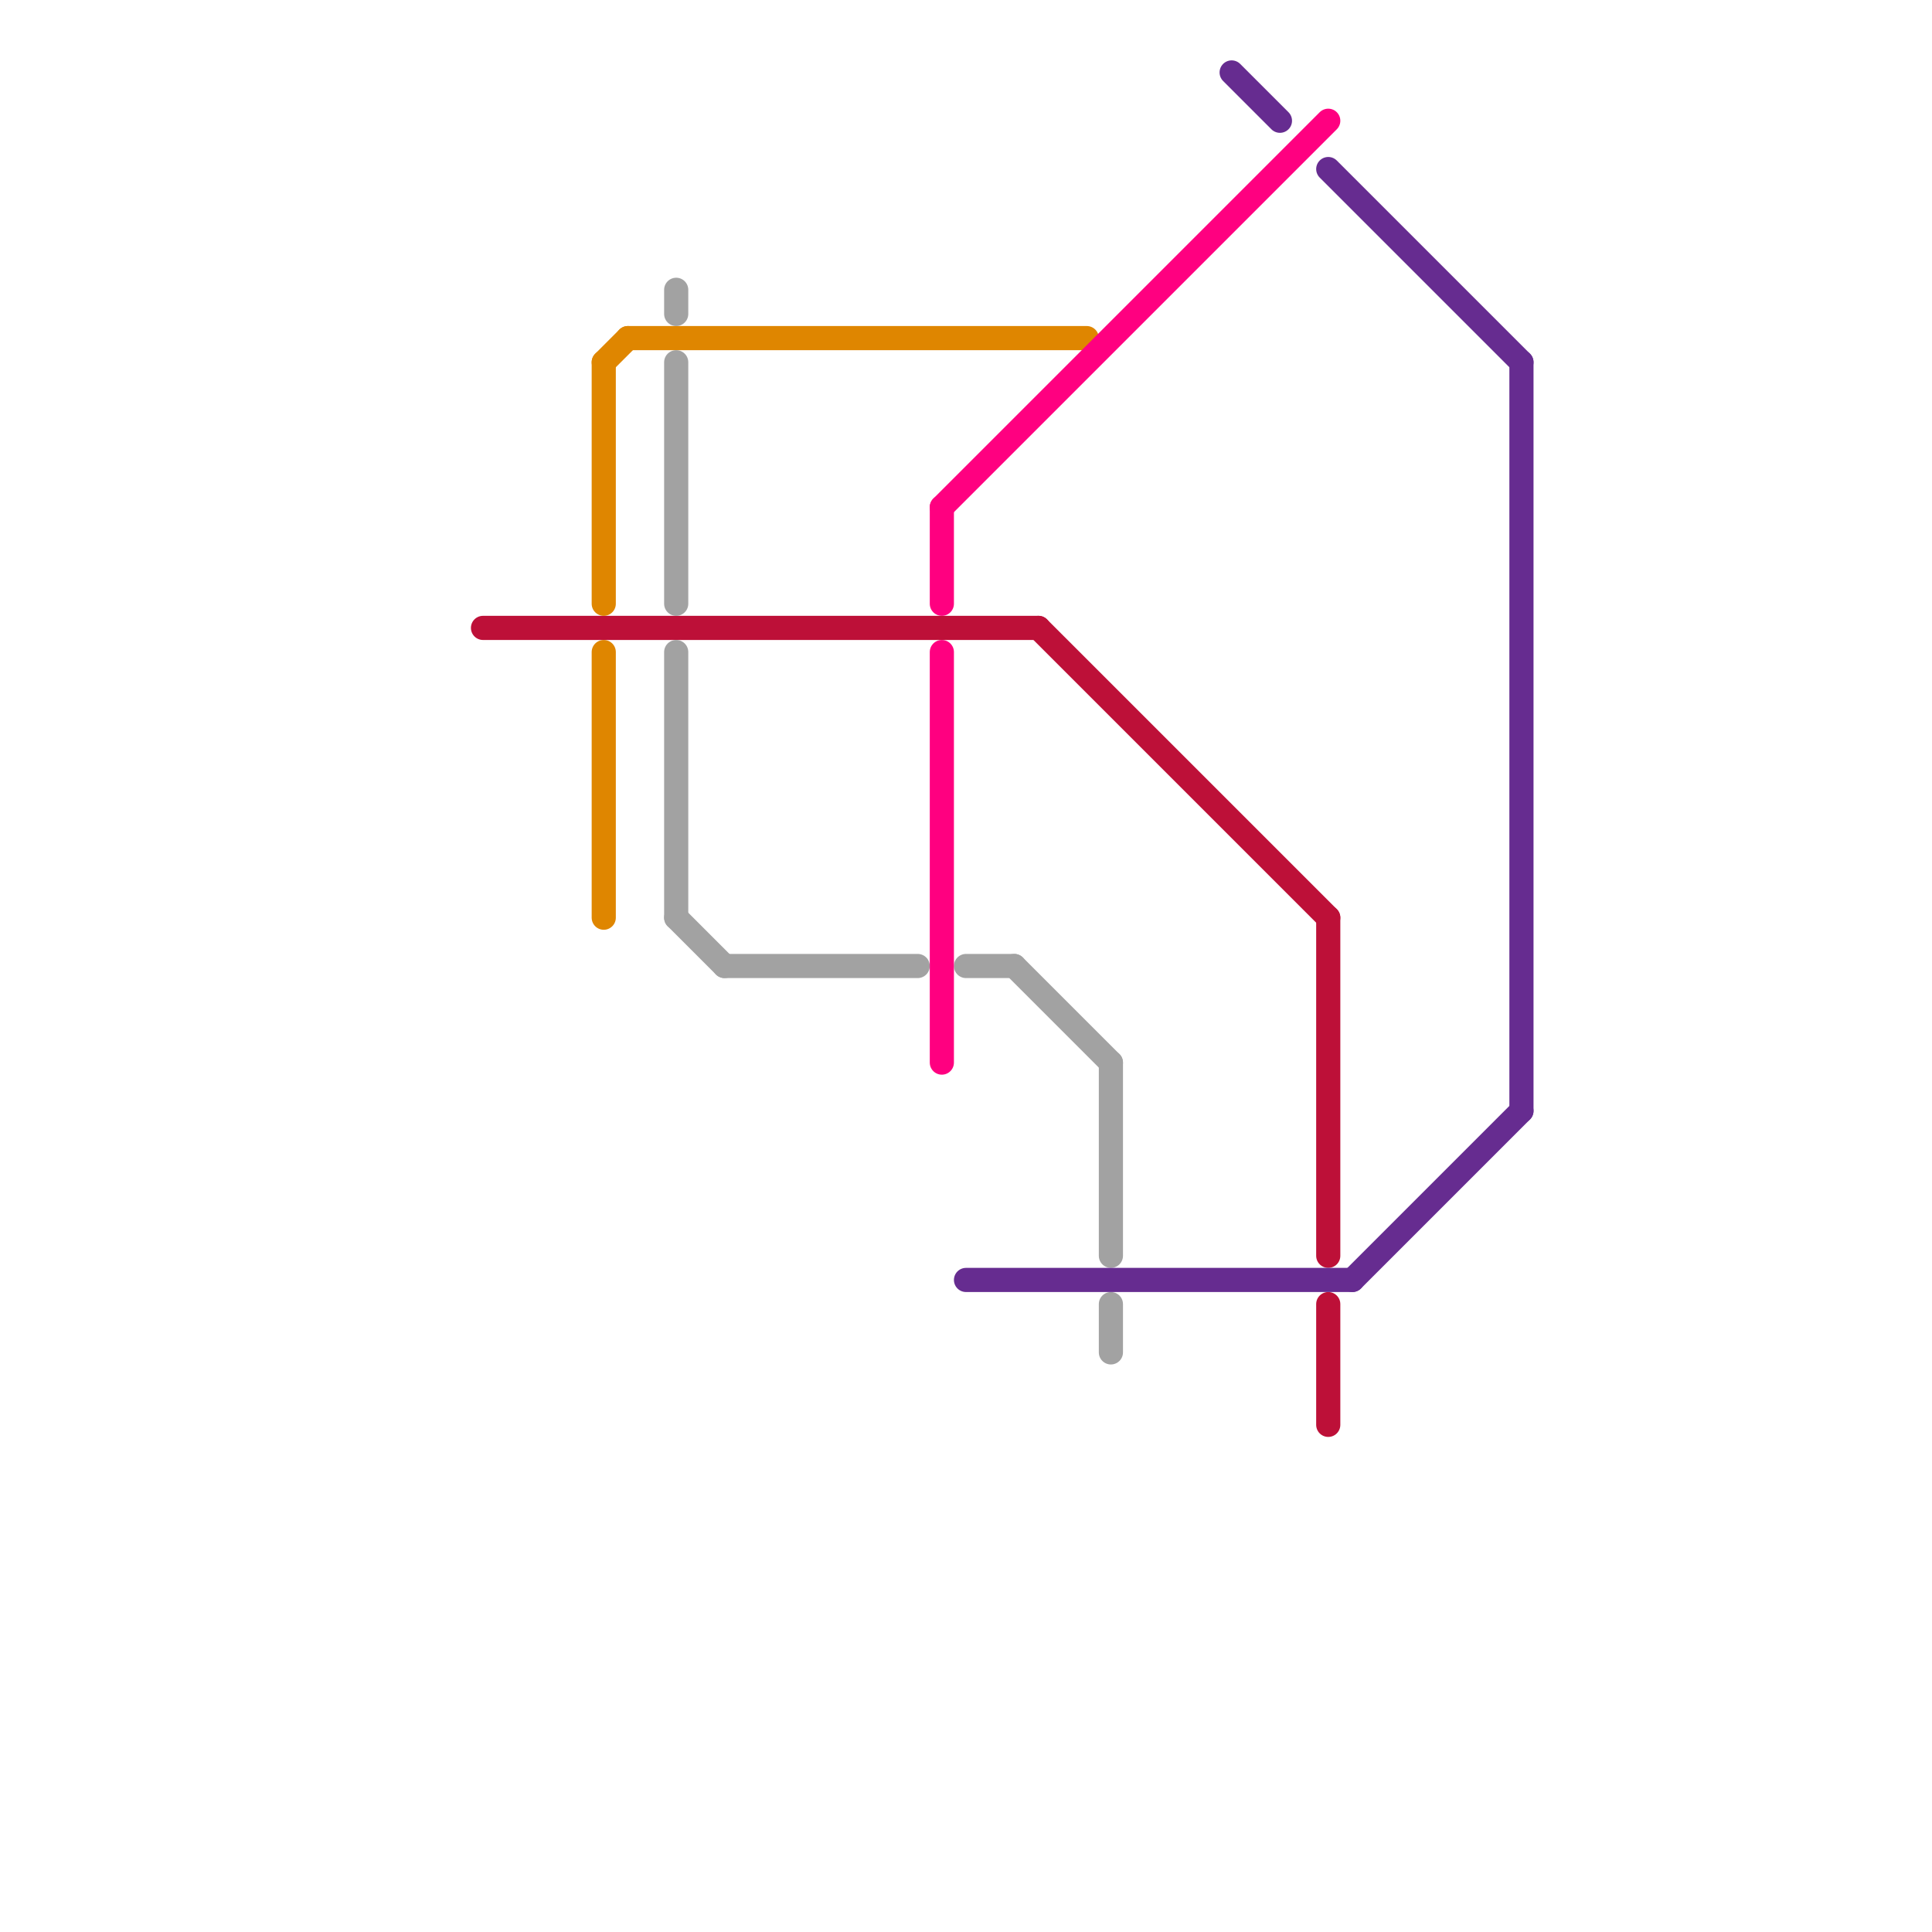 
<svg version="1.1" xmlns="http://www.w3.org/2000/svg" viewBox="0 0 80 80">
<style>text { font: 1px Helvetica; font-weight: 600; white-space: pre; dominant-baseline: central; } line { stroke-width: 1; fill: none; stroke-linecap: round; stroke-linejoin: round; } .c0 { stroke: #bd1038 } .c1 { stroke: #df8600 } .c2 { stroke: #a2a2a2 } .c3 { stroke: #ff0080 } .c4 { stroke: #662c90 }</style><defs><g id="wm-xf"><circle r="1.2" fill="#000"/><circle r="0.9" fill="#fff"/><circle r="0.6" fill="#000"/><circle r="0.3" fill="#fff"/></g><g id="wm"><circle r="0.6" fill="#000"/><circle r="0.3" fill="#fff"/></g></defs><line class="c0" x1="43" y1="26" x2="55" y2="38"/><line class="c0" x1="55" y1="54" x2="55" y2="59"/><line class="c0" x1="55" y1="38" x2="55" y2="52"/><line class="c0" x1="20" y1="26" x2="43" y2="26"/><line class="c1" x1="26" y1="14" x2="45" y2="14"/><line class="c1" x1="25" y1="15" x2="25" y2="25"/><line class="c1" x1="25" y1="15" x2="26" y2="14"/><line class="c1" x1="25" y1="27" x2="25" y2="38"/><line class="c2" x1="40" y1="40" x2="42" y2="40"/><line class="c2" x1="46" y1="44" x2="46" y2="52"/><line class="c2" x1="28" y1="38" x2="30" y2="40"/><line class="c2" x1="30" y1="40" x2="38" y2="40"/><line class="c2" x1="28" y1="27" x2="28" y2="38"/><line class="c2" x1="46" y1="54" x2="46" y2="56"/><line class="c2" x1="28" y1="15" x2="28" y2="25"/><line class="c2" x1="42" y1="40" x2="46" y2="44"/><line class="c2" x1="28" y1="12" x2="28" y2="13"/><line class="c3" x1="39" y1="27" x2="39" y2="44"/><line class="c3" x1="39" y1="21" x2="39" y2="25"/><line class="c3" x1="39" y1="21" x2="55" y2="5"/><line class="c4" x1="63" y1="15" x2="63" y2="46"/><line class="c4" x1="40" y1="53" x2="56" y2="53"/><line class="c4" x1="51" y1="3" x2="53" y2="5"/><line class="c4" x1="56" y1="53" x2="63" y2="46"/><line class="c4" x1="55" y1="7" x2="63" y2="15"/>
</svg>
